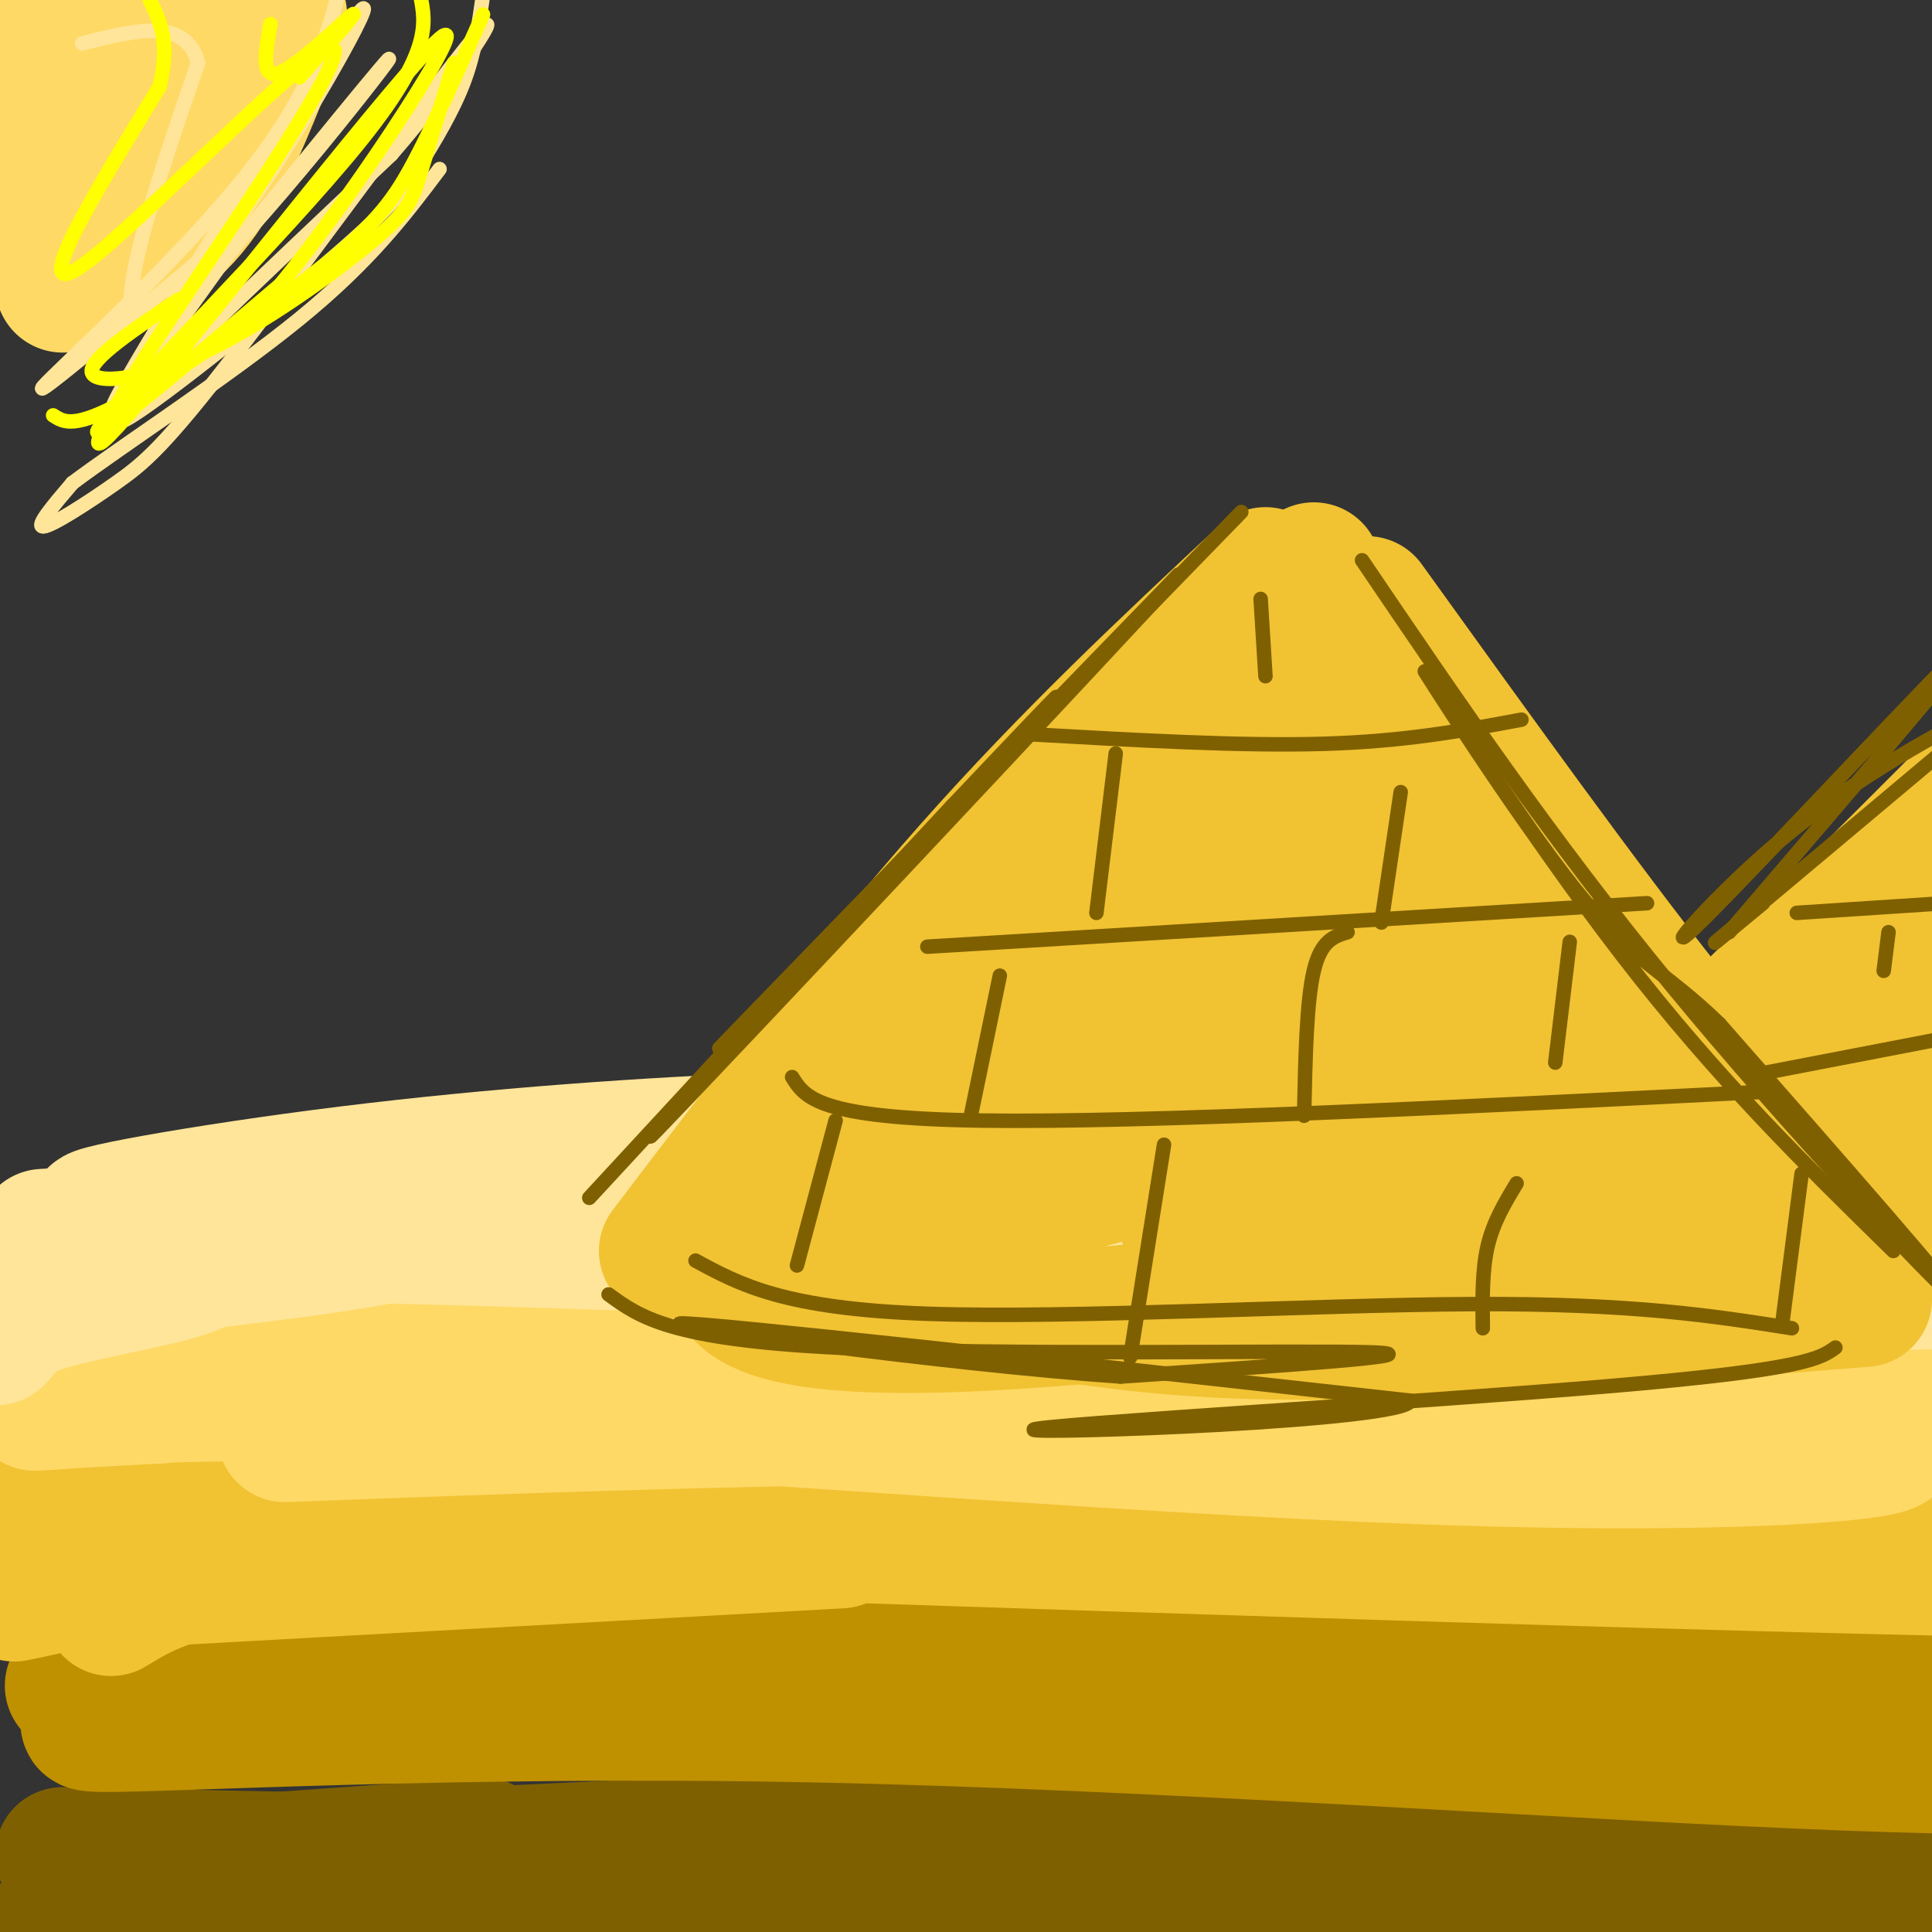 <svg viewBox='0 0 400 400' version='1.1' xmlns='http://www.w3.org/2000/svg' xmlns:xlink='http://www.w3.org/1999/xlink'><rect x="0" y="0" width="400" height="400" fill="#333333" stroke="none"/><g fill='none' stroke='rgb(127,96,0)' stroke-width='28' stroke-linecap='round' stroke-linejoin='round'><path d='M13,384c172.774,3.589 345.548,7.179 350,7c4.452,-0.179 -159.417,-4.125 -232,-6c-72.583,-1.875 -53.881,-1.679 -61,2c-7.119,3.679 -40.060,10.839 -73,18'/><path d='M-3,405c23.633,1.329 119.216,-4.348 179,-5c59.784,-0.652 83.768,3.721 128,10c44.232,6.279 108.712,14.463 124,15c15.288,0.537 -18.616,-6.573 -39,-11c-20.384,-4.427 -27.246,-6.173 -58,-9c-30.754,-2.827 -85.398,-6.737 -117,-9c-31.602,-2.263 -40.162,-2.878 -78,0c-37.838,2.878 -104.954,9.251 -109,9c-4.046,-0.251 54.977,-7.125 114,-14'/><path d='M141,391c52.129,-2.694 125.453,-2.428 185,0c59.547,2.428 105.319,7.017 112,7c6.681,-0.017 -25.729,-4.640 -72,-8c-46.271,-3.360 -106.402,-5.457 -141,-7c-34.598,-1.543 -43.661,-2.531 -83,-1c-39.339,1.531 -108.954,5.580 -121,6c-12.046,0.420 33.477,-2.790 79,-6'/></g>
<g fill='none' stroke='rgb(191,144,0)' stroke-width='28' stroke-linecap='round' stroke-linejoin='round'><path d='M15,349c20.708,0.939 41.416,1.879 83,0c41.584,-1.879 104.043,-6.576 143,-9c38.957,-2.424 54.411,-2.576 99,0c44.589,2.576 118.311,7.879 87,10c-31.311,2.121 -167.656,1.061 -304,0'/><path d='M123,350c-58.249,-0.215 -51.873,-0.752 -66,1c-14.127,1.752 -48.758,5.793 -36,6c12.758,0.207 72.904,-3.419 146,-2c73.096,1.419 159.141,7.882 215,10c55.859,2.118 81.531,-0.109 59,-2c-22.531,-1.891 -93.266,-3.445 -164,-5'/><path d='M277,358c-63.500,-2.333 -140.250,-5.667 -217,-9'/></g>
<g fill='none' stroke='rgb(241,194,50)' stroke-width='28' stroke-linecap='round' stroke-linejoin='round'><path d='M3,330c7.982,-1.643 15.964,-3.286 15,-6c-0.964,-2.714 -10.875,-6.500 85,-8c95.875,-1.500 297.536,-0.714 305,-1c7.464,-0.286 -179.268,-1.643 -366,-3'/><path d='M42,312c-82.295,-1.060 -105.032,-2.210 -9,1c96.032,3.210 310.835,10.780 387,12c76.165,1.220 13.694,-3.910 -45,-7c-58.694,-3.090 -113.610,-4.140 -147,-5c-33.390,-0.860 -45.254,-1.532 -70,0c-24.746,1.532 -62.373,5.266 -100,9'/><path d='M58,322c-22.500,3.333 -28.750,7.167 -35,11'/><path d='M228,314c-5.000,-1.250 -10.000,-2.500 -45,-1c-35.000,1.500 -100.000,5.750 -165,10'/><path d='M174,319c0.000,0.000 -163.000,9.000 -163,9'/></g>
<g fill='none' stroke='rgb(255,217,102)' stroke-width='28' stroke-linecap='round' stroke-linejoin='round'><path d='M4,285c-40.387,-2.024 -80.774,-4.048 18,-4c98.774,0.048 336.708,2.167 379,2c42.292,-0.167 -111.060,-2.619 -205,-2c-93.940,0.619 -128.470,4.310 -163,8'/><path d='M33,289c-31.733,1.675 -29.564,1.864 -18,1c11.564,-0.864 32.524,-2.781 87,0c54.476,2.781 142.468,10.261 205,12c62.532,1.739 99.605,-2.263 79,-5c-20.605,-2.737 -98.887,-4.211 -163,-4c-64.113,0.211 -114.056,2.105 -164,4'/></g>
<g fill='none' stroke='rgb(255,229,153)' stroke-width='28' stroke-linecap='round' stroke-linejoin='round'><path d='M9,256c38.625,-2.287 77.250,-4.574 174,-2c96.750,2.574 251.624,10.010 248,10c-3.624,-0.010 -165.745,-7.464 -250,-10c-84.255,-2.536 -90.644,-0.153 -102,2c-11.356,2.153 -27.678,4.077 -44,6'/><path d='M35,262c-12.668,2.232 -22.340,4.812 -28,8c-5.660,3.188 -7.310,6.985 -8,7c-0.690,0.015 -0.420,-3.752 10,-7c10.420,-3.248 30.990,-5.977 33,-9c2.010,-3.023 -14.540,-6.340 43,-5c57.540,1.340 189.170,7.337 263,9c73.830,1.663 89.862,-1.008 70,-6c-19.862,-4.992 -75.617,-12.306 -117,-16c-41.383,-3.694 -68.395,-3.770 -98,-3c-29.605,0.770 -61.802,2.385 -94,4'/><path d='M109,244c-36.361,2.865 -80.262,8.027 -88,8c-7.738,-0.027 20.689,-5.244 51,-9c30.311,-3.756 62.507,-6.050 89,-7c26.493,-0.950 47.284,-0.557 70,1c22.716,1.557 47.358,4.279 72,7'/></g>
<g fill='none' stroke='rgb(241,194,50)' stroke-width='28' stroke-linecap='round' stroke-linejoin='round'><path d='M138,259c21.167,-27.833 42.333,-55.667 63,-79c20.667,-23.333 40.833,-42.167 61,-61'/><path d='M272,124c2.644,15.822 5.289,31.644 12,50c6.711,18.356 17.489,39.244 26,54c8.511,14.756 14.756,23.378 21,32'/><path d='M331,260c5.000,7.167 7.000,9.083 9,11'/><path d='M256,156c-2.143,-3.298 -4.286,-6.595 -27,20c-22.714,26.595 -66.000,83.083 -60,74c6.000,-9.083 61.286,-83.738 75,-101c13.714,-17.262 -14.143,22.869 -42,63'/><path d='M202,212c-9.867,15.222 -13.533,21.778 -15,26c-1.467,4.222 -0.733,6.111 0,8'/><path d='M283,125c22.417,31.167 44.833,62.333 62,84c17.167,21.667 29.083,33.833 41,46'/><path d='M386,255c6.457,7.856 2.099,4.497 0,3c-2.099,-1.497 -1.938,-1.133 -6,-2c-4.062,-0.867 -12.347,-2.964 -29,-19c-16.653,-16.036 -41.676,-46.010 -47,-50c-5.324,-3.990 9.050,18.003 19,32c9.950,13.997 15.475,19.999 21,26'/><path d='M344,245c11.775,11.223 30.711,26.280 27,23c-3.711,-3.280 -30.069,-24.895 -46,-41c-15.931,-16.105 -21.435,-26.698 -25,-33c-3.565,-6.302 -5.191,-8.312 -13,-8c-7.809,0.312 -21.803,2.946 -35,9c-13.197,6.054 -25.599,15.527 -38,25'/><path d='M214,220c-15.642,10.665 -35.746,24.829 -33,25c2.746,0.171 28.340,-13.651 49,-29c20.660,-15.349 36.384,-32.225 45,-42c8.616,-9.775 10.125,-12.448 10,-14c-0.125,-1.552 -1.884,-1.982 -5,-1c-3.116,0.982 -7.588,3.377 -16,8c-8.412,4.623 -20.765,11.476 -41,28c-20.235,16.524 -48.353,42.721 -53,49c-4.647,6.279 14.176,-7.361 33,-21'/><path d='M203,223c29.179,-19.226 85.625,-56.792 65,-47c-20.625,9.792 -118.321,66.940 -116,88c2.321,21.060 104.661,6.030 207,-9'/><path d='M359,255c42.423,-2.062 44.979,-2.718 7,-1c-37.979,1.718 -116.494,5.809 -120,0c-3.506,-5.809 67.998,-21.517 78,-25c10.002,-3.483 -41.499,5.258 -93,14'/><path d='M231,243c-25.048,6.156 -41.169,14.546 -29,9c12.169,-5.546 52.627,-25.029 75,-36c22.373,-10.971 26.661,-13.432 27,-17c0.339,-3.568 -3.270,-8.245 -29,5c-25.730,13.245 -73.581,44.412 -76,46c-2.419,1.588 40.595,-26.403 63,-40c22.405,-13.597 24.203,-12.798 26,-12'/><path d='M288,198c-4.035,2.647 -27.123,15.263 -47,27c-19.877,11.737 -36.544,22.595 -44,29c-7.456,6.405 -5.699,8.356 -5,7c0.699,-1.356 0.342,-6.019 29,-22c28.658,-15.981 86.331,-43.280 100,-52c13.669,-8.720 -16.665,1.140 -47,11'/><path d='M274,198c-4.111,-4.689 9.111,-21.911 14,-24c4.889,-2.089 1.444,10.956 -2,24'/><path d='M208,270c11.689,1.978 23.378,3.956 38,5c14.622,1.044 32.178,1.156 56,0c23.822,-1.156 53.911,-3.578 84,-6'/><path d='M355,217c0.000,0.000 93.000,-93.000 93,-93'/><path d='M371,214c17.970,-17.226 35.940,-34.452 33,-32c-2.940,2.452 -26.792,24.583 -27,30c-0.208,5.417 23.226,-5.881 32,-5c8.774,0.881 2.887,13.940 -3,27'/><path d='M386,227c5.156,-1.111 10.311,-2.222 9,0c-1.311,2.222 -9.089,7.778 -10,7c-0.911,-0.778 5.044,-7.889 11,-15'/><path d='M273,137c0.000,0.000 -1.000,-19.000 -1,-19'/></g>
<g fill='none' stroke='rgb(127,96,0)' stroke-width='3' stroke-linecap='round' stroke-linejoin='round'><path d='M257,106c-52.917,54.417 -105.833,108.833 -108,111c-2.167,2.167 46.417,-47.917 95,-98'/><path d='M244,119c-14.143,15.619 -97.000,103.667 -108,115c-11.000,11.333 49.857,-54.048 72,-78c22.143,-23.952 5.571,-6.476 -11,11'/><path d='M197,167c-14.333,15.333 -44.667,48.167 -75,81'/><path d='M126,268c6.356,4.644 12.711,9.289 47,11c34.289,1.711 96.511,0.489 111,1c14.489,0.511 -18.756,2.756 -52,5'/><path d='M232,285c-35.022,-2.378 -96.578,-10.822 -91,-11c5.578,-0.178 78.289,7.911 151,16'/><path d='M292,290c-0.798,4.274 -78.292,6.958 -78,6c0.292,-0.958 78.369,-5.560 119,-9c40.631,-3.440 43.815,-5.720 47,-8'/><path d='M282,116c19.511,28.800 39.022,57.600 64,88c24.978,30.400 55.422,62.400 58,64c2.578,1.600 -22.711,-27.200 -48,-56'/><path d='M356,212c-11.866,-11.531 -17.531,-12.359 -30,-28c-12.469,-15.641 -31.742,-46.096 -31,-45c0.742,1.096 21.498,33.742 41,59c19.502,25.258 37.751,43.129 56,61'/><path d='M358,193c27.566,-32.147 55.132,-64.293 50,-60c-5.132,4.293 -42.963,45.027 -55,57c-12.037,11.973 1.721,-4.815 18,-18c16.279,-13.185 35.080,-22.767 42,-26c6.920,-3.233 1.960,-0.116 -3,3'/><path d='M410,149c-11.800,9.978 -39.800,33.422 -50,42c-10.200,8.578 -2.600,2.289 5,-4'/><path d='M213,152c22.000,1.250 44.000,2.500 61,2c17.000,-0.500 29.000,-2.750 41,-5'/><path d='M192,196c0.000,0.000 149.000,-9.000 149,-9'/><path d='M164,223c2.667,4.250 5.333,8.500 39,9c33.667,0.500 98.333,-2.750 163,-6'/><path d='M144,261c9.178,4.978 18.356,9.956 48,11c29.644,1.044 79.756,-1.844 113,-2c33.244,-0.156 49.622,2.422 66,5'/><path d='M261,124c0.000,0.000 1.000,16.000 1,16'/><path d='M290,164c0.000,0.000 -4.000,27.000 -4,27'/><path d='M231,156c0.000,0.000 -4.000,33.000 -4,33'/><path d='M279,193c-2.750,0.833 -5.500,1.667 -7,8c-1.500,6.333 -1.750,18.167 -2,30'/><path d='M325,195c0.000,0.000 -3.000,25.000 -3,25'/><path d='M207,202c0.000,0.000 -6.000,29.000 -6,29'/><path d='M241,237c0.000,0.000 -7.000,44.000 -7,44'/><path d='M173,232c0.000,0.000 -8.000,30.000 -8,30'/><path d='M314,245c-2.417,4.000 -4.833,8.000 -6,13c-1.167,5.000 -1.083,11.000 -1,17'/><path d='M373,243c0.000,0.000 -4.000,31.000 -4,31'/><path d='M372,189c0.000,0.000 61.000,-4.000 61,-4'/><path d='M366,222c0.000,0.000 83.000,-16.000 83,-16'/><path d='M391,193c0.000,0.000 -1.000,8.000 -1,8'/></g>
<g fill='none' stroke='rgb(255,217,102)' stroke-width='28' stroke-linecap='round' stroke-linejoin='round'><path d='M13,59c8.714,-3.238 17.429,-6.476 24,-13c6.571,-6.524 11.000,-16.333 15,-26c4.000,-9.667 7.571,-19.190 5,-17c-2.571,2.190 -11.286,16.095 -20,30'/><path d='M37,33c-4.568,5.333 -5.987,3.667 -8,4c-2.013,0.333 -4.619,2.667 -5,-6c-0.381,-8.667 1.463,-28.333 0,-34c-1.463,-5.667 -6.231,2.667 -11,11'/><path d='M13,-10c0.000,0.000 0.000,-2.000 0,-2'/><path d='M12,2c0.000,0.000 0.100,0.100 0.1,0.1'/><path d='M39,12c-0.226,-2.653 -0.453,-5.306 -5,3c-4.547,8.306 -13.415,27.571 -13,26c0.415,-1.571 10.111,-23.978 8,-24c-2.111,-0.022 -16.030,22.340 -18,24c-1.970,1.660 8.009,-17.383 10,-20c1.991,-2.617 -4.004,11.191 -10,25'/><path d='M38,22c-2.136,-4.459 -4.271,-8.919 -8,-7c-3.729,1.919 -9.051,10.215 -10,9c-0.949,-1.215 2.475,-11.943 1,-12c-1.475,-0.057 -7.850,10.555 -10,12c-2.150,1.445 -0.075,-6.278 2,-14'/><path d='M13,10c0.000,-2.167 -1.000,-0.583 -2,1'/></g>
<g fill='none' stroke='rgb(255,229,153)' stroke-width='3' stroke-linecap='round' stroke-linejoin='round'><path d='M72,-10c-2.844,13.333 -5.689,26.667 -20,45c-14.311,18.333 -40.089,41.667 -43,45c-2.911,3.333 17.044,-13.333 37,-30'/><path d='M46,50c15.167,-20.107 34.583,-55.375 28,-47c-6.583,8.375 -39.167,60.393 -48,76c-8.833,15.607 6.083,-5.196 21,-26'/><path d='M47,53c13.679,-16.857 37.375,-46.000 33,-40c-4.375,6.000 -36.821,47.143 -48,53c-11.179,5.857 -1.089,-23.571 9,-53'/><path d='M41,13c-2.500,-9.500 -13.250,-6.750 -24,-4'/><path d='M100,-1c-0.853,5.976 -1.707,11.952 -4,18c-2.293,6.048 -6.027,12.167 -9,17c-2.973,4.833 -5.185,8.378 -20,21c-14.815,12.622 -42.233,34.321 -42,32c0.233,-2.321 28.116,-28.660 56,-55'/><path d='M81,32c15.150,-17.497 25.026,-33.738 17,-24c-8.026,9.738 -33.956,45.456 -49,65c-15.044,19.544 -19.204,22.916 -25,27c-5.796,4.084 -13.227,8.881 -15,9c-1.773,0.119 2.114,-4.441 6,-9'/><path d='M15,100c10.089,-7.578 32.311,-22.022 47,-34c14.689,-11.978 21.844,-21.489 29,-31'/></g>
<g fill='none' stroke='rgb(255,255,0)' stroke-width='3' stroke-linecap='round' stroke-linejoin='round'><path d='M87,-1c1.222,6.000 2.444,12.000 -13,31c-15.444,19.000 -47.556,51.000 -53,58c-5.444,7.000 15.778,-11.000 37,-29'/><path d='M58,59c16.893,-20.595 40.625,-57.583 33,-51c-7.625,6.583 -46.607,56.738 -62,75c-15.393,18.262 -7.196,4.631 1,-9'/><path d='M30,74c12.262,-18.988 42.417,-61.958 39,-64c-3.417,-2.042 -40.405,36.845 -52,45c-11.595,8.155 2.202,-14.423 16,-37'/><path d='M33,18c2.333,-9.167 0.167,-13.583 -2,-18'/><path d='M62,16c6.267,-7.044 12.533,-14.089 11,-13c-1.533,1.089 -10.867,10.311 -15,12c-4.133,1.689 -3.067,-4.156 -2,-10'/><path d='M100,3c-4.899,11.006 -9.798,22.012 -14,30c-4.202,7.988 -7.708,12.958 -19,22c-11.292,9.042 -30.369,22.155 -41,28c-10.631,5.845 -12.815,4.423 -15,3'/><path d='M94,13c-2.675,8.777 -5.349,17.553 -7,23c-1.651,5.447 -2.278,7.563 -10,14c-7.722,6.437 -22.541,17.195 -35,23c-12.459,5.805 -22.560,6.659 -23,4c-0.440,-2.659 8.780,-8.829 18,-15'/></g>
</svg>
